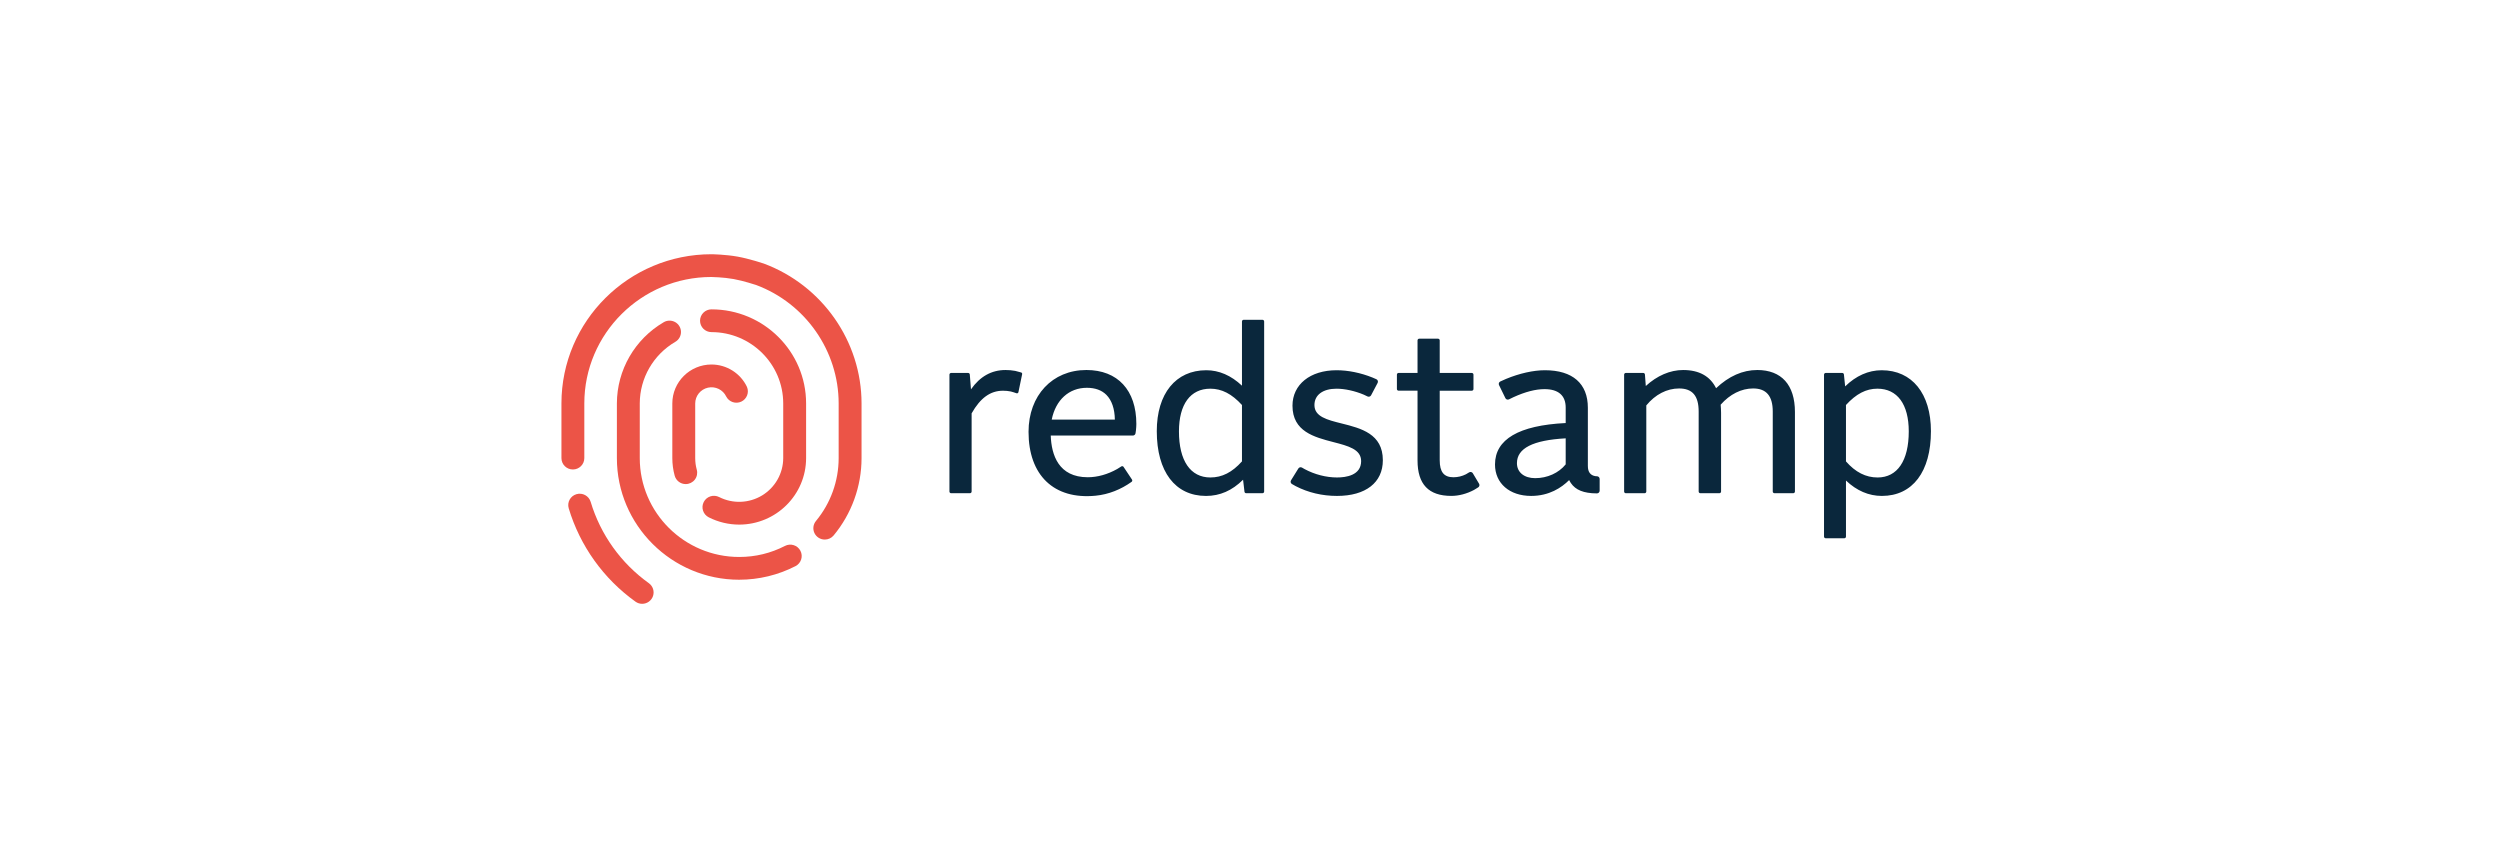 <?xml version="1.0" encoding="UTF-8" standalone="no"?>
<svg width="236px" height="80px" viewBox="0 0 236 80" version="1.1" xmlns="http://www.w3.org/2000/svg" xmlns:xlink="http://www.w3.org/1999/xlink">
    <!-- Generator: Sketch 49.1 (51147) - http://www.bohemiancoding.com/sketch -->
    <title>Group 7</title>
    <desc>Created with Sketch.</desc>
    <defs></defs>
    <g id="Website" stroke="none" stroke-width="1" fill="none" fill-rule="evenodd">
        <g id="Home" transform="translate(-461, -3529)">
            <g id="Group-7" transform="translate(461, 3529)">
                <rect id="Rectangle-2" fill="#FFFFFF" x="0" y="0" width="236" height="80"></rect>
                <g id="logo-wordmark" transform="translate(53, 24)" fill-rule="nonzero">
                    <g id="Group" fill="#EC5447">
                        <path d="M11.733,21.698 C11.246,21.698 10.82,21.374 10.691,20.907 C10.542,20.366 10.467,19.807 10.467,19.245 L10.467,14.085 C10.467,12.056 12.127,10.409 14.164,10.409 C15.593,10.409 16.907,11.238 17.514,12.524 C17.739,13.055 17.502,13.669 16.977,13.914 C16.451,14.16 15.825,13.949 15.558,13.437 C15.251,12.79 14.535,12.44 13.833,12.595 C13.131,12.751 12.63,13.369 12.628,14.084 L12.628,19.245 C12.628,19.617 12.677,19.985 12.775,20.338 C12.865,20.661 12.798,21.008 12.593,21.274 C12.389,21.541 12.07,21.697 11.733,21.697" id="Shape"></path>
                        <path d="M16.782,25.523 C15.781,25.522 14.794,25.286 13.902,24.833 C13.371,24.562 13.162,23.915 13.434,23.387 C13.565,23.133 13.792,22.942 14.064,22.855 C14.337,22.767 14.633,22.792 14.888,22.922 C16.176,23.575 17.713,23.516 18.947,22.766 C20.18,22.016 20.933,20.683 20.936,19.245 L20.936,14.084 C20.936,10.372 17.899,7.352 14.164,7.352 C13.568,7.352 13.084,6.871 13.084,6.277 C13.084,5.684 13.568,5.203 14.164,5.203 C19.088,5.203 23.096,9.187 23.096,14.084 L23.096,19.245 C23.092,22.711 20.267,25.519 16.782,25.523" id="Shape"></path>
                        <path d="M16.782,30.727 C10.415,30.727 5.234,25.575 5.234,19.245 L5.234,14.085 C5.241,10.93 6.924,8.014 9.659,6.415 C9.992,6.221 10.404,6.219 10.739,6.408 C11.075,6.598 11.283,6.952 11.285,7.336 C11.287,7.72 11.084,8.075 10.75,8.269 C8.676,9.481 7.4,11.692 7.394,14.084 L7.394,19.245 C7.394,24.392 11.606,28.578 16.782,28.578 C18.307,28.578 19.76,28.226 21.102,27.534 C21.632,27.261 22.284,27.466 22.559,27.992 C22.834,28.519 22.628,29.167 22.098,29.441 C20.455,30.285 18.632,30.726 16.782,30.726" id="Shape"></path>
                        <path d="M24.861,26.935 C24.443,26.936 24.062,26.696 23.883,26.32 C23.705,25.943 23.762,25.498 24.029,25.178 C25.412,23.507 26.168,21.41 26.169,19.245 L26.169,14.084 C26.169,9.134 23.039,4.641 18.379,2.904 C18.377,2.904 17.177,2.507 16.25,2.341 C15.278,2.166 14.16,2.148 14.149,2.148 C7.546,2.148 2.16,7.502 2.16,14.084 L2.16,19.245 C2.16,19.839 1.677,20.319 1.08,20.319 C0.484,20.319 3.71480697e-15,19.839 3.64175357e-15,19.245 L3.64175357e-15,14.084 C2.84108434e-16,6.318 6.354,0 14.164,0 C14.234,0.001 15.488,0.021 16.634,0.226 C17.727,0.423 19.045,0.861 19.101,0.88 C24.635,2.942 28.33,8.244 28.33,14.084 L28.33,19.245 C28.33,21.905 27.394,24.496 25.696,26.545 C25.481,26.802 25.172,26.935 24.861,26.935 M7.621,33 C7.403,33 7.181,32.935 6.99,32.797 C3.969,30.632 1.753,27.534 0.687,23.985 C0.518,23.417 0.844,22.819 1.416,22.651 C1.988,22.483 2.589,22.807 2.759,23.376 C3.687,26.468 5.619,29.168 8.253,31.054 C8.632,31.327 8.791,31.812 8.648,32.255 C8.504,32.698 8.089,32.999 7.621,33" id="Shape"></path>
                    </g>
                    <g id="Group" transform="translate(35.957, 5.5)" fill="#0A273C">
                        <path d="M5.962,5.43 C4.642,5.43 3.547,6.044 2.704,7.254 L2.592,5.851 C2.585,5.769 2.515,5.706 2.432,5.706 L0.83,5.706 C0.787,5.706 0.747,5.723 0.717,5.753 C0.687,5.783 0.67,5.824 0.67,5.866 L0.67,16.901 C0.67,16.989 0.741,17.06 0.83,17.06 L2.605,17.06 C2.693,17.06 2.764,16.989 2.764,16.901 L2.764,9.521 C3.59,8.063 4.532,7.384 5.727,7.384 C5.986,7.384 6.228,7.408 6.462,7.456 C6.577,7.48 6.836,7.566 7.001,7.624 C7.039,7.637 7.08,7.633 7.115,7.613 C7.15,7.593 7.174,7.559 7.182,7.52 L7.534,5.82 C7.549,5.75 7.507,5.68 7.438,5.66 C7.253,5.603 7.067,5.553 6.879,5.511 C6.577,5.456 6.27,5.429 5.963,5.43 L5.962,5.43 Z M16.285,10.108 L10.326,10.108 C10.7,8.252 11.956,7.108 13.643,7.108 C14.424,7.108 15.047,7.333 15.489,7.778 C15.996,8.289 16.27,9.092 16.285,10.108 Z M13.599,5.429 C10.383,5.429 8.137,7.831 8.137,11.266 C8.137,15.36 10.524,17.677 14.465,17.295 C15.694,17.176 16.861,16.704 17.863,15.988 C17.933,15.937 17.95,15.842 17.903,15.771 L17.107,14.574 C17.062,14.505 16.969,14.485 16.898,14.529 C16.772,14.61 16.585,14.729 16.501,14.777 C15.614,15.279 14.644,15.552 13.728,15.552 C10.971,15.552 10.297,13.449 10.233,11.616 L17.987,11.616 C18.111,11.616 18.218,11.525 18.236,11.403 C18.253,11.3 18.27,11.185 18.277,11.119 C18.299,10.918 18.314,10.697 18.314,10.521 C18.314,7.333 16.551,5.429 13.599,5.429 Z M28.285,8.732 L28.285,14.055 C27.357,15.091 26.408,15.573 25.3,15.573 C23.417,15.573 22.336,13.988 22.336,11.224 C22.336,8.662 23.417,7.192 25.3,7.192 C26.377,7.192 27.327,7.682 28.285,8.732 Z M28.285,6.908 C27.255,5.941 26.123,5.45 24.915,5.45 C22.034,5.45 20.243,7.654 20.243,11.202 C20.243,15.03 21.982,17.316 24.894,17.316 C26.204,17.316 27.351,16.814 28.389,15.786 L28.522,16.919 C28.531,17 28.599,17.059 28.68,17.059 L30.22,17.059 C30.308,17.059 30.379,16.988 30.379,16.901 L30.379,0.846 C30.379,0.759 30.307,0.688 30.219,0.688 L28.444,0.688 C28.356,0.688 28.285,0.759 28.285,0.846 L28.285,6.908 Z M37.702,10.477 C36.319,10.132 35.126,9.832 35.126,8.736 C35.126,7.784 35.924,7.193 37.212,7.193 C37.996,7.193 38.957,7.408 39.777,7.754 C39.899,7.808 40.019,7.865 40.138,7.925 C40.261,7.985 40.41,7.937 40.474,7.816 L41.092,6.644 C41.124,6.582 41.129,6.51 41.106,6.445 C41.083,6.379 41.034,6.326 40.97,6.298 C40.85,6.243 40.728,6.19 40.606,6.14 C39.494,5.693 38.307,5.45 37.213,5.45 C34.725,5.45 33.053,6.797 33.053,8.798 C33.053,11.233 35.105,11.764 36.914,12.234 C38.32,12.598 39.534,12.913 39.534,14.03 C39.534,15.373 38.106,15.573 37.257,15.573 C36.236,15.573 35.143,15.289 34.205,14.787 C34.12,14.74 34.036,14.692 33.953,14.642 C33.833,14.571 33.678,14.61 33.606,14.728 L32.916,15.841 C32.88,15.899 32.869,15.969 32.885,16.035 C32.902,16.101 32.944,16.158 33.003,16.192 C33.132,16.267 33.285,16.354 33.363,16.395 C34.527,16.999 35.862,17.315 37.256,17.315 C39.966,17.315 41.584,16.055 41.584,13.946 C41.584,11.45 39.523,10.933 37.703,10.477 L37.702,10.477 Z M49.434,15.269 C49.056,15.458 48.66,15.553 48.248,15.553 C47.351,15.553 46.952,15.057 46.952,13.946 L46.952,7.383 L49.979,7.383 C50.067,7.383 50.138,7.313 50.139,7.226 L50.139,5.866 C50.139,5.778 50.068,5.706 49.979,5.706 L46.952,5.706 L46.952,2.631 C46.952,2.543 46.88,2.472 46.792,2.472 L45.017,2.472 C44.929,2.473 44.858,2.544 44.858,2.631 L44.858,5.704 L43.071,5.704 C42.983,5.704 42.911,5.776 42.911,5.864 L42.911,7.224 C42.911,7.311 42.983,7.382 43.071,7.382 L44.858,7.382 L44.858,13.965 C44.858,16.22 45.904,17.313 48.054,17.313 C48.755,17.313 49.519,17.109 50.186,16.752 C50.279,16.703 50.452,16.593 50.589,16.504 C50.702,16.43 50.737,16.282 50.668,16.166 L50.078,15.176 C50.043,15.118 49.986,15.076 49.919,15.06 C49.853,15.044 49.783,15.056 49.725,15.093 C49.617,15.162 49.495,15.237 49.434,15.267 L49.434,15.269 Z M58.844,11.88 L58.844,14.337 C58.183,15.152 57.111,15.638 55.965,15.638 C54.919,15.638 54.242,15.082 54.242,14.222 C54.242,12.818 55.748,12.05 58.844,11.879 L58.844,11.88 Z M60.937,14.498 L60.937,8.991 C60.937,6.708 59.499,5.45 56.885,5.45 C55.791,5.45 54.483,5.746 53.212,6.27 C53.09,6.32 52.851,6.429 52.671,6.512 C52.609,6.54 52.562,6.592 52.539,6.656 C52.516,6.72 52.52,6.79 52.55,6.851 L53.151,8.082 C53.18,8.143 53.232,8.19 53.297,8.212 C53.361,8.234 53.431,8.229 53.492,8.199 C53.642,8.123 53.829,8.034 53.92,7.991 C55.023,7.488 56.004,7.234 56.843,7.234 C58.152,7.234 58.844,7.834 58.844,8.969 L58.844,10.435 C54.416,10.655 52.171,11.971 52.171,14.35 C52.171,16.122 53.542,17.315 55.58,17.315 C57.284,17.315 58.452,16.538 59.168,15.821 C59.556,16.591 60.211,16.97 61.328,17.059 C61.423,17.068 61.625,17.073 61.791,17.076 C61.859,17.077 61.925,17.051 61.973,17.004 C62.022,16.956 62.05,16.891 62.05,16.824 L62.05,15.712 C62.049,15.577 61.943,15.466 61.807,15.46 C61.751,15.458 61.695,15.454 61.638,15.448 C61.173,15.368 60.938,15.049 60.938,14.498 L60.937,14.498 Z M76.925,5.43 C75.553,5.43 74.247,6.008 73.041,7.147 C72.478,6.008 71.435,5.43 69.931,5.43 C68.704,5.43 67.464,5.964 66.406,6.939 L66.325,5.853 C66.319,5.77 66.25,5.706 66.166,5.706 L64.52,5.706 C64.477,5.706 64.436,5.723 64.407,5.753 C64.377,5.783 64.36,5.824 64.36,5.866 L64.36,16.901 C64.36,16.989 64.431,17.06 64.52,17.06 L66.294,17.06 C66.382,17.06 66.453,16.989 66.454,16.901 L66.454,8.771 C67.3,7.739 68.397,7.171 69.546,7.171 C70.809,7.171 71.397,7.864 71.397,9.353 L71.397,16.901 C71.397,16.989 71.469,17.06 71.556,17.06 L73.352,17.06 C73.44,17.06 73.512,16.989 73.512,16.901 L73.512,9.478 C73.512,9.211 73.492,8.93 73.474,8.703 C74.343,7.713 75.43,7.17 76.54,7.17 C77.785,7.17 78.391,7.883 78.391,9.352 L78.391,16.901 C78.391,16.988 78.463,17.059 78.551,17.059 L80.325,17.059 C80.413,17.059 80.484,16.988 80.485,16.901 L80.485,9.393 C80.485,6.837 79.22,5.429 76.925,5.429 L76.925,5.43 Z M91.23,11.224 C91.23,13.988 90.157,15.574 88.289,15.574 C87.175,15.574 86.197,15.077 85.303,14.057 L85.303,8.731 C86.262,7.682 87.203,7.191 88.266,7.191 C90.15,7.191 91.23,8.662 91.23,11.224 L91.23,11.224 Z M88.673,5.451 C87.426,5.451 86.241,5.977 85.225,6.976 L85.109,5.848 C85.1,5.767 85.032,5.706 84.95,5.706 L83.392,5.706 C83.349,5.706 83.308,5.723 83.278,5.752 C83.248,5.782 83.231,5.823 83.23,5.865 L83.23,21.154 C83.23,21.242 83.302,21.312 83.391,21.312 L85.143,21.312 C85.185,21.313 85.226,21.296 85.256,21.266 C85.286,21.237 85.303,21.196 85.303,21.154 L85.303,15.863 C86.314,16.825 87.454,17.315 88.694,17.315 C91.593,17.315 93.323,15.03 93.323,11.203 C93.323,7.654 91.541,5.451 88.673,5.451 Z" id="Shape"></path>
                    </g>
                </g>
            </g>
        </g>
    </g>
</svg>